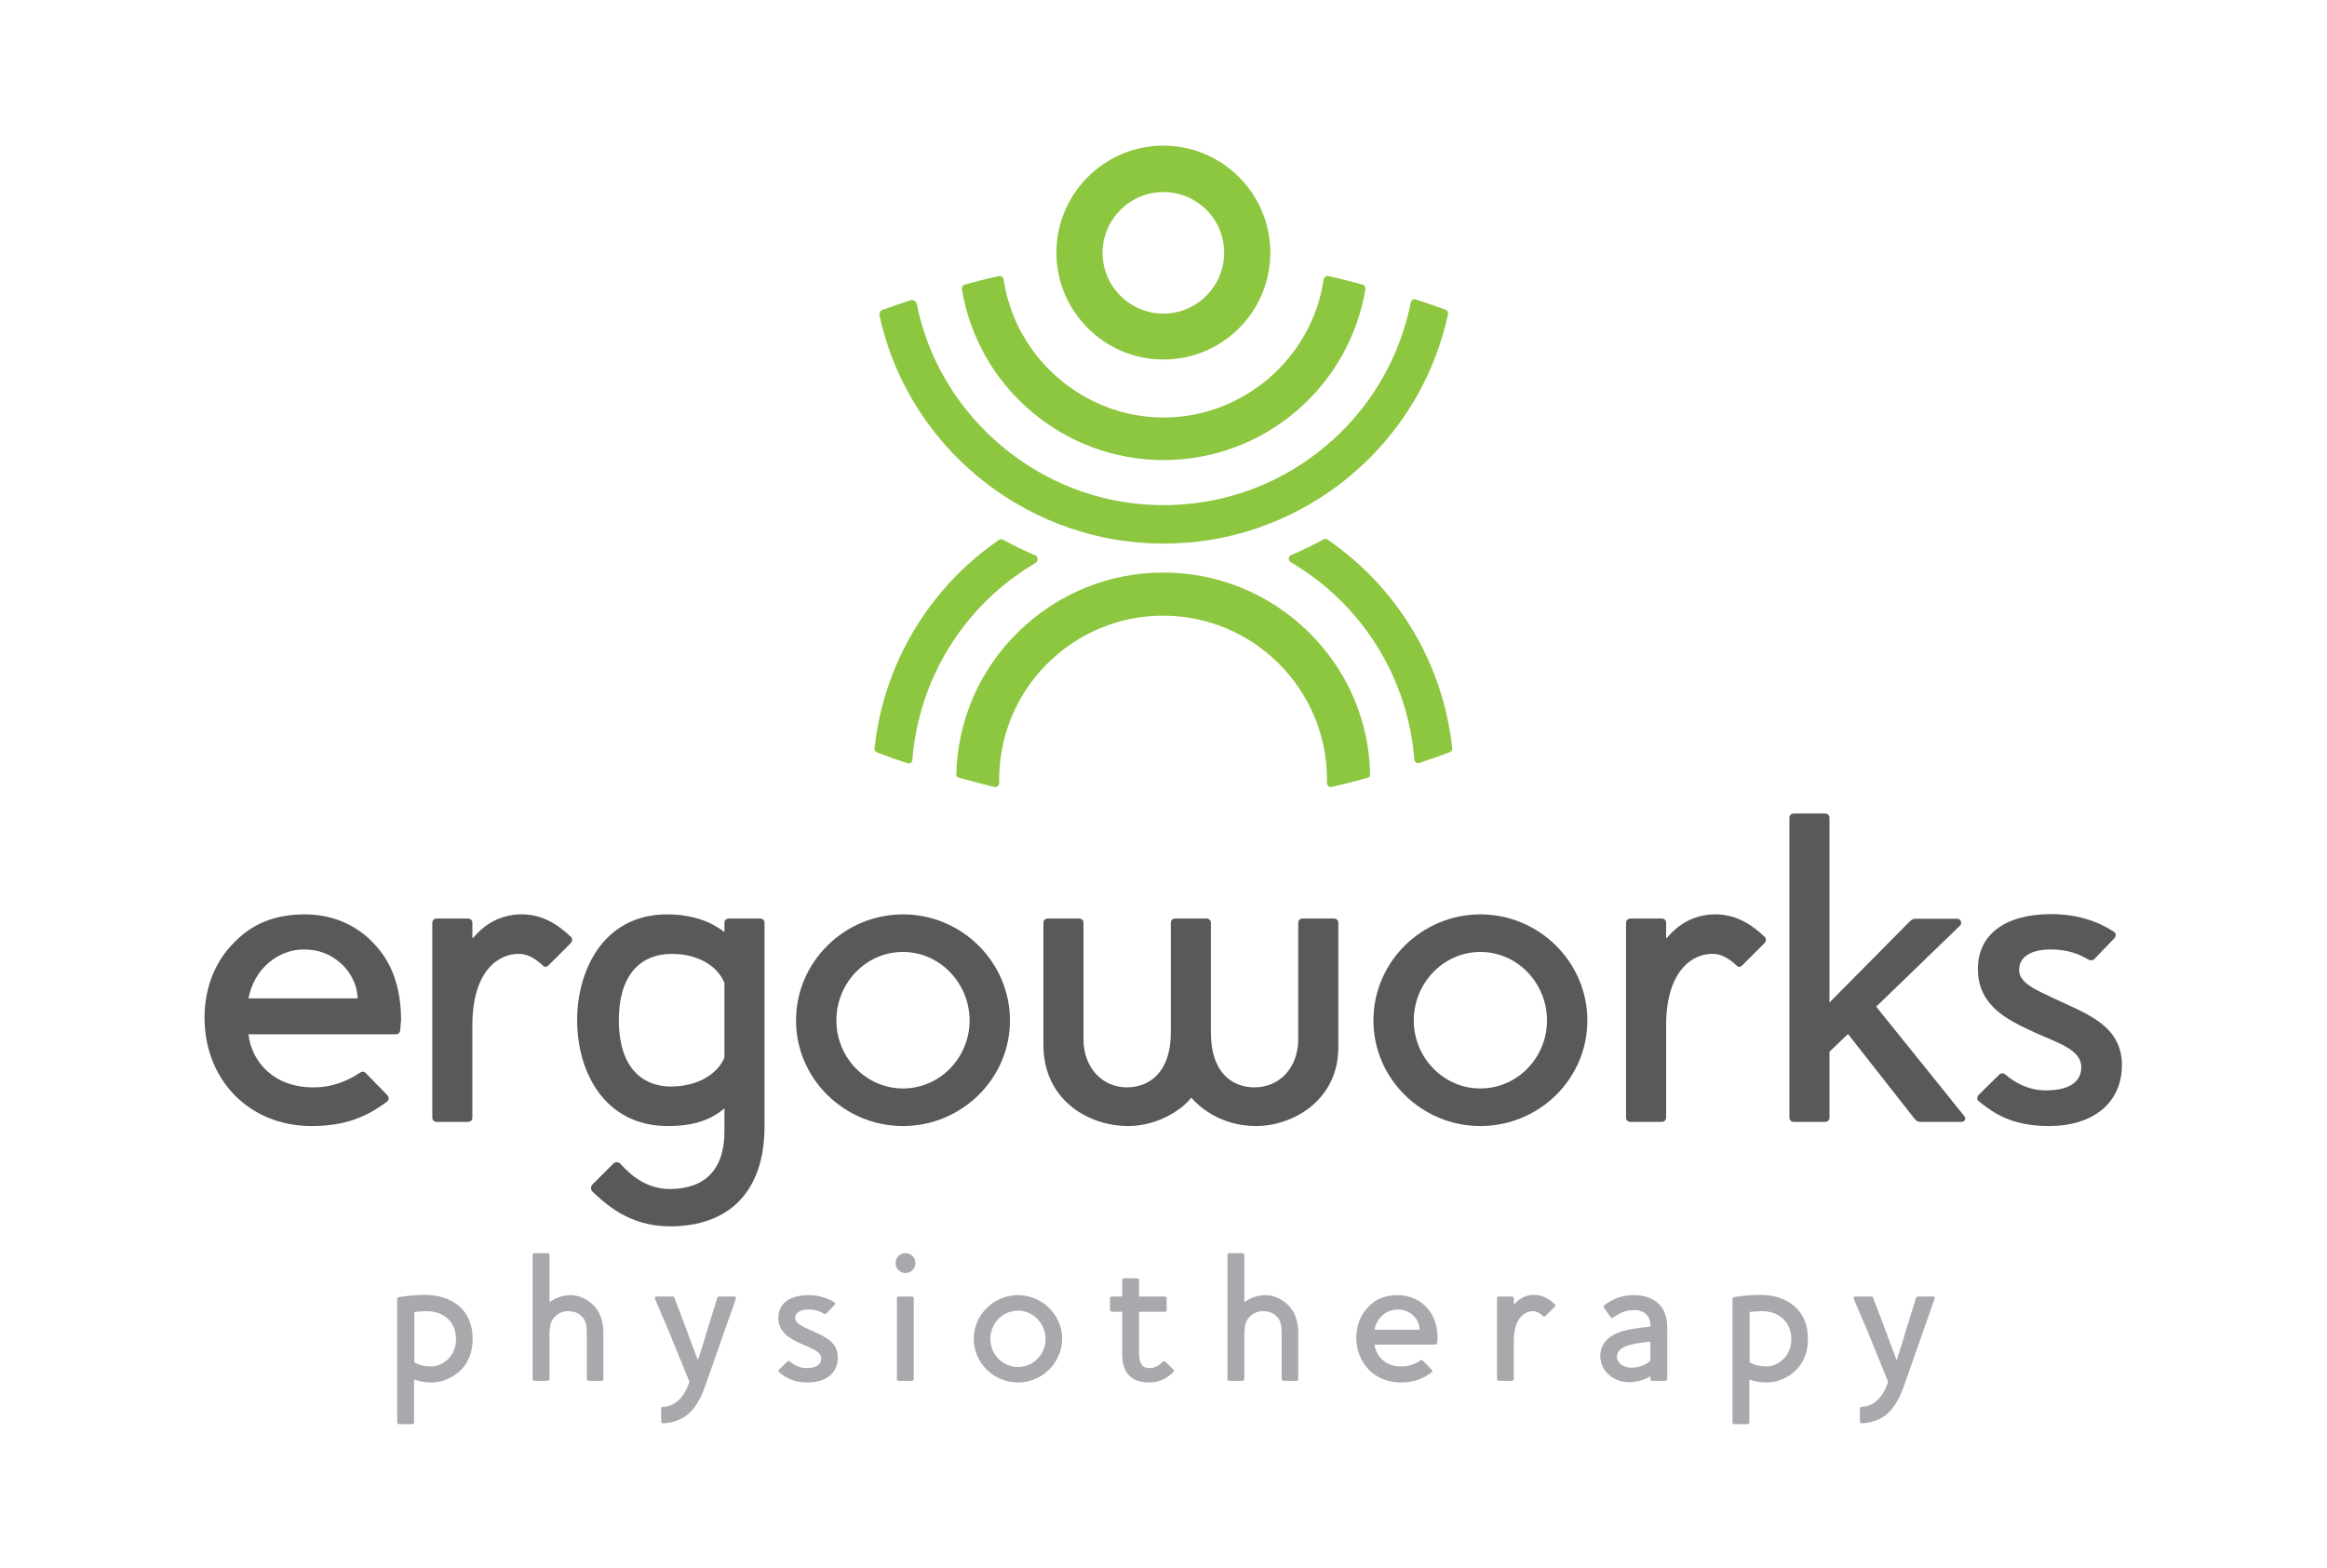 <?xml version="1.0" encoding="utf-8"?>
<!-- Generator: Adobe Illustrator 18.0.0, SVG Export Plug-In . SVG Version: 6.00 Build 0)  -->
<!DOCTYPE svg PUBLIC "-//W3C//DTD SVG 1.1//EN" "http://www.w3.org/Graphics/SVG/1.1/DTD/svg11.dtd">
<svg version="1.1" id="Layer_1" xmlns="http://www.w3.org/2000/svg" xmlns:xlink="http://www.w3.org/1999/xlink" x="0px" y="0px"
	 viewBox="0 0 841.9 567.6" enable-background="new 0 0 841.9 567.6" xml:space="preserve">
<g>
	<path fill="#8DC63F" d="M420.9,69.5c-12.1,0-22,9.9-22,22c0,12.1,9.9,22,22,22c12.1,0,22-9.9,22-22
		C442.9,79.3,433.1,69.5,420.9,69.5 M420.9,130.1c-21.3,0-38.7-17.4-38.7-38.7c0-21.3,17.4-38.7,38.7-38.7
		c21.3,0,38.7,17.4,38.7,38.7C459.6,112.8,442.3,130.1,420.9,130.1"/>
	<path fill="#8DC63F" d="M395.5,193.6c8.3,2.1,16.9,3.1,25.5,3.1c8.6,0,17.2-1,25.5-3.1c22.4-5.6,42.6-18.6,57-36.8
		c10.2-12.8,17-27.5,20.4-43.1c0.1-0.7-0.2-1.4-0.9-1.6c-3.6-1.3-7.1-2.6-10.8-3.7c-0.8-0.3-1.6,0.2-1.8,1.1
		c-2.8,14-8.8,27.2-17.9,38.7c-12.5,15.8-30,27.1-49.4,31.9c-14.4,3.6-29.8,3.6-44.2,0c-19.4-4.8-36.9-16.2-49.4-31.9
		c-9-11.3-15-24.3-17.8-38.1c-0.2-1.1-1.3-1.8-2.4-1.4c-3.3,1.1-6.6,2.2-9.9,3.4c-0.9,0.3-1.4,1.2-1.2,2.1
		c3.4,15.5,10.2,30,20.3,42.7C352.9,175,373.1,188,395.5,193.6"/>
	<path fill="#8DC63F" d="M372.9,148.7c13.4,11.5,30.5,17.8,48.1,17.8c17.6,0,34.7-6.3,48.1-17.8c13.2-11.3,22.1-27,24.9-44.1
		c0.1-0.7-0.3-1.4-1-1.6c-4.1-1.1-8.3-2.2-12.4-3.1c-0.8-0.2-1.6,0.4-1.7,1.2c-4.2,28.5-29.1,50-57.9,50c-28.8,0-53.7-21.5-57.9-50
		c-0.1-0.8-0.9-1.3-1.7-1.2c-4.1,0.9-8.3,2-12.4,3.1c-0.7,0.2-1.1,0.9-1,1.6C350.8,121.7,359.6,137.4,372.9,148.7"/>
	<path fill="#8DC63F" d="M473.2,228.5c-14.1-13.7-32.6-21.3-52.3-21.3s-38.2,7.6-52.3,21.3c-14.1,13.7-22.1,32-22.6,51.6
		c0,0-0.2,0.9,0.7,1.3c2.4,0.6,9.6,2.6,13.1,3.4h0c0.9,0.2,1.7-0.5,1.7-1.4c0-0.4,0-0.8,0-1.3c0-32.7,26.6-59.3,59.3-59.3
		c32.7,0,59.3,26.6,59.3,59.3c0,0.4,0,0.8,0,1.3c0,0.9,0.8,1.6,1.7,1.4c4.3-1,8.6-2.1,12.9-3.3c0,0,0.6-0.1,0.8-0.5
		c0.2-0.4,0.2-0.9,0.2-0.9C495.3,260.6,487.3,242.2,473.2,228.5"/>
	<path fill="#8DC63F" d="M374.6,201c-4-1.7-7.9-3.6-11.7-5.7c-0.5-0.3-1-0.2-1.5,0.1c-25.3,17.4-41.7,44.9-45,75.4
		c-0.1,0.6,0.3,1.2,0.9,1.5c3.6,1.4,7.3,2.7,11,3.9c0.9,0.3,1.8-0.3,1.8-1.2c2.3-29.6,18.9-56.2,44.6-71.3
		C375.7,202.9,375.6,201.5,374.6,201"/>
	<path fill="#8DC63F" d="M478.8,195.2c-3.8,2.1-7.7,4-11.7,5.7c-1,0.4-1.1,1.9-0.2,2.5c25.8,15.1,42.5,41.8,44.8,71.5
		c0.1,0.9,1,1.5,1.8,1.2c3.7-1.2,7.3-2.5,11-3.9c0.6-0.2,1-0.8,0.9-1.5c-3.3-30.6-19.8-58.1-45.2-75.5
		C479.9,194.9,479.3,194.9,478.8,195.2"/>
	<path fill="#A7A9AC" d="M156.2,500.3c-2.1,0-4.4-0.3-6.4-1.1v15.5c0,0.4-0.3,0.7-0.7,0.7h-4.7c-0.4,0-0.7-0.3-0.7-0.7v-44.6
		c0-0.4,0.3-0.6,0.7-0.7c2.1-0.3,5.1-0.8,9.3-0.8c9.9,0,17.3,5.5,17.3,15.8C171.1,496.1,161.7,500.3,156.2,500.3 M154.5,474.5
		c-1.4,0-3.2,0.1-4.6,0.3V493c2,1.2,4.3,1.5,6.4,1.5c2.9,0,8.7-2.8,8.7-10C164.9,477.7,159.8,474.5,154.5,474.5"/>
	<path fill="#A7A9AC" d="M217.7,499.7H213c-0.4,0-0.7-0.3-0.7-0.7v-15.8c0-1.4,0.1-4.4-1.2-6.1c-1.4-1.7-2.8-2.6-5.6-2.6
		c-3.5,0-5.6,2.5-6.2,4.3c-0.4,1.2-0.5,3-0.5,5V499c0,0.4-0.3,0.7-0.7,0.7h-4.7c-0.4,0-0.7-0.3-0.7-0.7v-44.8c0-0.4,0.3-0.7,0.7-0.7
		h4.7c0.4,0,0.7,0.3,0.7,0.7v17.1c0.8-0.7,3.6-2.6,7.7-2.6c2.6,0,6.2,1.2,8.8,4.3c2.2,2.6,3,5.8,3,9.5V499
		C218.4,499.4,218.1,499.7,217.7,499.7"/>
	<path fill="#A7A9AC" d="M255.3,501.1c-3.1,9-7.3,13.5-15.4,14c-0.3,0-0.7-0.3-0.7-0.7v-4.6c0-0.4,0.3-0.7,0.7-0.7
		c3.5,0,7.6-2.7,9.5-9.1c-8.7-21.5-6.4-15.8-12.4-29.9c-0.1-0.4-0.1-0.9,0.5-0.9h5.6c0.4,0,0.7-0.1,0.9,0.5
		c5.6,14.4,3.9,10.6,8.5,22.5c3.3-10,1.9-6.3,7-22.5c0.2-0.5,0.5-0.5,0.9-0.5h5.4c0.5,0,0.5,0.5,0.4,0.9L255.3,501.1z"/>
	<path fill="#A7A9AC" d="M292.3,500.3c-5.4,0-8.1-1.8-10.4-3.7c-0.3-0.2-0.3-0.7-0.1-0.9l3.1-3c0.2-0.2,0.7-0.3,0.9,0
		c1.2,1.1,3.3,2.4,6,2.4c3,0,5.3-0.9,5.3-3.5c0-2.6-3.5-3.6-7-5.2c-4.2-1.9-8.5-4.1-8.5-9.5c0-5.1,4-8.2,11-8.2
		c3.9,0,7.1,1.2,9.3,2.6c0.4,0.3,0.3,0.7,0.1,0.9l-3,3.1c-0.3,0.3-0.7,0.3-0.9,0.1c-1.2-0.7-2.8-1.5-5.6-1.5c-3.6,0-4.8,1.5-4.8,3.1
		c0,1.9,2.6,3,5.2,4.2c4.6,2.2,10.2,3.9,10.2,10C303.2,496.8,298.9,500.3,292.3,500.3"/>
	<path fill="#A7A9AC" d="M327.6,460.7c-2,0-3.6-1.6-3.6-3.6c0-2,1.6-3.6,3.6-3.6c2,0,3.6,1.6,3.6,3.6
		C331.2,459.1,329.6,460.7,327.6,460.7 M329.9,499.7h-4.7c-0.4,0-0.7-0.3-0.7-0.7v-29.1c0-0.4,0.3-0.7,0.7-0.7h4.7
		c0.4,0,0.7,0.3,0.7,0.7V499C330.6,499.4,330.3,499.7,329.9,499.7"/>
	<path fill="#A7A9AC" d="M368.3,500.3c-8.7,0-16-7-16-15.8c0-8.7,7.2-15.8,16-15.8c8.7,0,16,7.1,16,15.8
		C384.2,493.2,377,500.3,368.3,500.3 M368.3,474.3c-5.6,0-10,4.7-10,10.2c0,5.6,4.4,10.2,10,10.2c5.6,0,10-4.6,10-10.2
		C378.2,478.9,373.8,474.3,368.3,474.3"/>
	<path fill="#A7A9AC" d="M424.5,496.6c-2.3,2.1-4.9,3.7-8.7,3.7c-7.3,0-9.8-4.3-9.8-10.2v-15.4h-3.7c-0.4,0-0.7-0.3-0.7-0.7v-4.1
		c0-0.4,0.3-0.7,0.7-0.7h3.7v-5.9c0-0.4,0.3-0.7,0.7-0.7h4.7c0.3,0,0.7,0.3,0.7,0.7v5.9h9.3c0.4,0,0.7,0.3,0.7,0.7v4.1
		c0,0.4-0.3,0.7-0.7,0.7h-9.3v15c0,5.4,2.7,5.4,3.9,5.4c2.2,0,3.7-1.4,4.7-2.3c0.3-0.3,0.7-0.2,0.9,0l2.9,2.8
		C424.9,495.9,424.8,496.3,424.5,496.6"/>
	<path fill="#A7A9AC" d="M469.1,499.7h-4.7c-0.4,0-0.7-0.3-0.7-0.7v-15.8c0-1.4,0.1-4.4-1.2-6.1c-1.4-1.7-2.8-2.6-5.6-2.6
		c-3.5,0-5.6,2.5-6.2,4.3c-0.4,1.2-0.5,3-0.5,5V499c0,0.4-0.3,0.7-0.7,0.7h-4.7c-0.4,0-0.7-0.3-0.7-0.7v-44.8c0-0.4,0.3-0.7,0.7-0.7
		h4.7c0.4,0,0.7,0.3,0.7,0.7v17.1c0.8-0.7,3.6-2.6,7.7-2.6c2.6,0,6.2,1.2,8.8,4.3c2.2,2.6,3,5.8,3,9.5V499
		C469.8,499.4,469.5,499.7,469.1,499.7"/>
	<path fill="#A7A9AC" d="M520,485.9c0,0.4-0.3,0.7-0.7,0.7h-22c0.5,4.1,3.9,8,9.8,7.9c2.8,0,5.1-1,6.7-2.1c0.5-0.3,0.7-0.3,1,0
		l3.2,3.3c0.3,0.3,0.3,0.7,0,0.9c-3,2.3-6.3,3.7-11.3,3.7c-9.3,0-16-7-16-16.2c0-4.6,1.7-8.5,4.4-11.2c2.6-2.8,6-4.2,10.6-4.2
		c4.5,0,8.1,1.9,10.4,4.4c2.5,2.6,4,6.3,4,11.4L520,485.9z M511.1,475.9c-1.5-1.3-3.2-2-5.5-2c-3.9,0-7.5,2.9-8.3,7.3h16.3
		C513.6,478.9,512.5,477.1,511.1,475.9"/>
	<path fill="#A7A9AC" d="M562.5,472.9l-3.3,3.3c-0.3,0.3-0.6,0.4-0.9,0.1c-0.4-0.3-1.7-1.7-3.5-1.8c-3.1-0.1-7.1,2.4-7.1,10.7V499
		c0,0.4-0.3,0.7-0.7,0.7h-4.7c-0.4,0-0.7-0.3-0.7-0.7v-29.1c0-0.4,0.3-0.7,0.7-0.7h4.7c0.4,0,0.7,0.3,0.7,0.7v2.2h0.1
		c1.8-2.1,4-3.4,6.9-3.5c3.7-0.1,6.2,1.9,7.7,3.3C562.8,472.2,562.8,472.6,562.5,472.9"/>
	<path fill="#A7A9AC" d="M602.5,499.7h-4.7c-0.4,0-0.7-0.3-0.7-0.7V498c-1.6,1.2-4.7,2.2-7.7,2.2c-5.1,0-9.6-3.3-10.3-8.1
		c-0.7-4.7,1.9-8,6.3-9.8c3.3-1.4,9.8-2,11.7-2.2c0.3-3.2-1.8-6-5.8-6c-3.4,0-5.3,1.1-7.7,2.7c-0.3,0.2-0.7,0.1-0.9-0.1l-2.4-3.5
		c-0.2-0.3-0.1-0.7,0.2-0.9c2.8-2,5.6-3.6,10.8-3.6c3.9,0,11.9,1.5,11.9,11.6V499C603.2,499.4,602.9,499.7,602.5,499.7 M597.1,485.5
		c-2.4,0.3-6.7,0.7-9.1,1.8c-1.8,0.7-3.2,2.2-3,4.1c0.3,2,2.4,3.3,4.5,3.5c2.9,0.2,5.9-0.8,7.6-2.5V485.5z"/>
	<path fill="#A7A9AC" d="M639.3,500.3c-2.1,0-4.4-0.3-6.4-1.1v15.5c0,0.4-0.3,0.7-0.7,0.7h-4.7c-0.4,0-0.7-0.3-0.7-0.7v-44.6
		c0-0.4,0.3-0.6,0.7-0.7c2.1-0.3,5.1-0.8,9.3-0.8c9.9,0,17.3,5.5,17.3,15.8C654.2,496.1,644.8,500.3,639.3,500.3 M637.6,474.5
		c-1.4,0-3.2,0.1-4.6,0.3V493c2,1.2,4.3,1.5,6.4,1.5c2.9,0,8.7-2.8,8.7-10C648,477.7,642.8,474.5,637.6,474.5"/>
	<path fill="#A7A9AC" d="M689,501.1c-3.1,9-7.3,13.5-15.4,14c-0.3,0-0.7-0.3-0.7-0.7v-4.6c0-0.4,0.3-0.7,0.7-0.7
		c3.5,0,7.6-2.7,9.5-9.1c-8.7-21.5-6.4-15.8-12.4-29.9c-0.1-0.4-0.1-0.9,0.5-0.9h5.6c0.4,0,0.7-0.1,0.9,0.5
		c5.6,14.4,3.9,10.6,8.5,22.5c3.3-10,1.9-6.3,7-22.5c0.2-0.5,0.5-0.5,0.9-0.5h5.4c0.5,0,0.5,0.5,0.4,0.9L689,501.1z"/>
	<path fill="#58595B" d="M123.2,348.5c-3.6-3.1-7.7-4.9-13.3-4.9c-9.3,0-18,7-20,17.7h39.5C129.2,355.9,126.5,351.4,123.2,348.5
		 M144.8,372.7c0,1-0.7,1.6-1.6,1.6H89.9c1.1,10,9.3,19.4,23.8,19.2c6.7,0,12.3-2.5,16.2-5.1c1.1-0.8,1.8-0.7,2.5,0l7.7,7.9
		c0.7,0.7,0.7,1.8,0,2.3c-7.4,5.6-15.3,8.9-27.4,8.9C90,407.5,74,390.6,74,368.3c0-11.2,4.1-20.7,10.7-27.2
		c6.4-6.7,14.6-10.2,25.6-10.2c11,0,19.5,4.6,25.1,10.7c6.1,6.4,9.7,15.3,9.7,27.6L144.8,372.7z"/>
	<path fill="#58595B" d="M206.5,341.3l-7.9,7.9c-0.7,0.7-1.5,1-2.1,0.3c-1-0.8-4.1-4.1-8.4-4.3c-7.5-0.3-17.2,5.9-17.2,25.9v33.3
		c0,1-0.7,1.6-1.6,1.6h-11.3c-1,0-1.6-0.7-1.6-1.6V334c0-1,0.7-1.6,1.6-1.6h11.3c1,0,1.6,0.7,1.6,1.6v5.4h0.3
		c4.3-5.1,9.7-8.2,16.7-8.5c8.9-0.3,14.9,4.6,18.5,8C207.3,339.6,207.1,340.6,206.5,341.3"/>
	<path fill="#58595B" d="M262.1,355.7c-2.5-6.1-9.5-10.5-19-10.5c-11.6,0-19.2,7.9-19.2,23.9c0,19.5,10.7,24.1,18.7,24.1
		c10.2,0,17.2-4.8,19.5-10.5V355.7z M242.4,443.8c-15.1,0-23.6-8.5-28-12.5c-0.8-0.7-0.7-1.8-0.2-2.5l7.7-7.7c0.7-0.7,1.8-0.7,2.5,0
		c1.6,1.6,7.7,9.2,17.9,9.2c13,0,19.8-7.4,19.8-20.7v-8.5c-5.1,4.3-11.3,6.4-20.5,6.4c-22.6,0-32.8-19.2-32.8-38.4
		c0-17.2,9-38.2,32.6-38.2c12.3,0,18.5,4.8,20.7,6.4V334c0-1,0.7-1.6,1.6-1.6H275c1,0,1.6,0.7,1.6,1.6v73.3
		C276.7,431.1,263.9,443.8,242.4,443.8"/>
	<path fill="#58595B" d="M326.7,344.5c-13.5,0-24.1,11.3-24.1,24.8c0,13.4,10.7,24.6,24.1,24.6c13.4,0,24.1-11.2,24.1-24.6
		C350.8,355.9,340.1,344.5,326.7,344.5 M326.7,407.5c-21.2,0-38.7-17.1-38.7-38.2c0-21.2,17.5-38.4,38.7-38.4
		c21.2,0,38.7,17.2,38.7,38.4C365.4,390.5,347.8,407.5,326.7,407.5"/>
	<path fill="#58595B" d="M454.5,407.5c-12.1,0-20-6.2-23.5-10.3c-3,4.1-12,10.3-22.8,10.3c-14.4,0-30.7-9.4-30.7-29.4V334
		c0-1,0.7-1.6,1.6-1.6h11.3c1,0,1.6,0.7,1.6,1.6v42c0,10.5,6.9,17.5,15.7,17.5c7.9,0,15.9-5.2,15.9-19.8V334c0-1,0.7-1.6,1.6-1.6
		h11.3c1,0,1.6,0.7,1.6,1.6v39.7c0,14.8,8,19.8,15.7,19.8c9.2,0,15.9-7.1,15.9-17.5v-42c0-1,0.7-1.6,1.6-1.6h11.3
		c1,0,1.6,0.7,1.6,1.6v44.1C484.7,398.2,467.6,407.5,454.5,407.5"/>
	<path fill="#58595B" d="M535.6,344.5c-13.4,0-24.1,11.3-24.1,24.8c0,13.4,10.7,24.6,24.1,24.6c13.4,0,24.1-11.2,24.1-24.6
		C559.7,355.9,549.1,344.5,535.6,344.5 M535.6,407.5c-21.2,0-38.7-17.1-38.7-38.2c0-21.2,17.5-38.4,38.7-38.4
		c21.2,0,38.7,17.2,38.7,38.4C574.3,390.5,556.8,407.5,535.6,407.5"/>
	<path fill="#58595B" d="M638.4,341.3l-7.9,7.9c-0.7,0.7-1.5,1-2.1,0.3c-1-0.8-4.1-4.1-8.4-4.3c-7.5-0.3-17.2,5.9-17.2,25.9v33.3
		c0,1-0.7,1.6-1.6,1.6h-11.3c-1,0-1.6-0.7-1.6-1.6V334c0-1,0.7-1.6,1.6-1.6h11.3c1,0,1.6,0.7,1.6,1.6v5.4h0.3
		c4.3-5.1,9.7-8.2,16.7-8.5c8.9-0.3,14.9,4.6,18.5,8C639.2,339.6,639,340.6,638.4,341.3"/>
	<path fill="#58595B" d="M709.6,406H695c-1,0-1.5-0.2-2.3-1.1l-24.1-30.7l-6.7,6.4v23.8c0,1-0.7,1.6-1.6,1.6h-11.3
		c-1,0-1.6-0.7-1.6-1.6V296c0-1,0.7-1.6,1.6-1.6h11.3c1,0,1.6,0.7,1.6,1.6v66.8l28.9-29.2c1-1,1.5-1.1,2.3-1.1h15.1
		c1.3,0,1.6,1.6,1.1,2.3l-30.5,29.5l31.8,39.5C711.5,404.9,710.9,406,709.6,406"/>
	<path fill="#58595B" d="M741.3,407.5c-13.1,0-19.7-4.4-25.3-8.9c-0.8-0.5-0.8-1.6-0.2-2.3l7.5-7.4c0.5-0.5,1.6-0.7,2.3,0
		c3,2.6,8,5.7,14.6,5.7c7.2,0,12.8-2.3,12.8-8.4c0-6.4-8.4-8.7-16.9-12.6c-10.2-4.6-20.5-9.8-20.5-23c0-12.3,9.7-19.8,26.6-19.8
		c9.5,0,17.2,2.8,22.6,6.4c1,0.7,0.7,1.6,0.2,2.3l-7.2,7.5c-0.7,0.7-1.6,0.7-2.3,0.2c-2.8-1.6-6.9-3.6-13.4-3.6
		c-8.7,0-11.6,3.6-11.6,7.5c0,4.6,6.2,7.2,12.6,10.2c11.2,5.4,24.6,9.5,24.6,24.1C767.7,399.2,757.2,407.5,741.3,407.5"/>
</g>
</svg>
